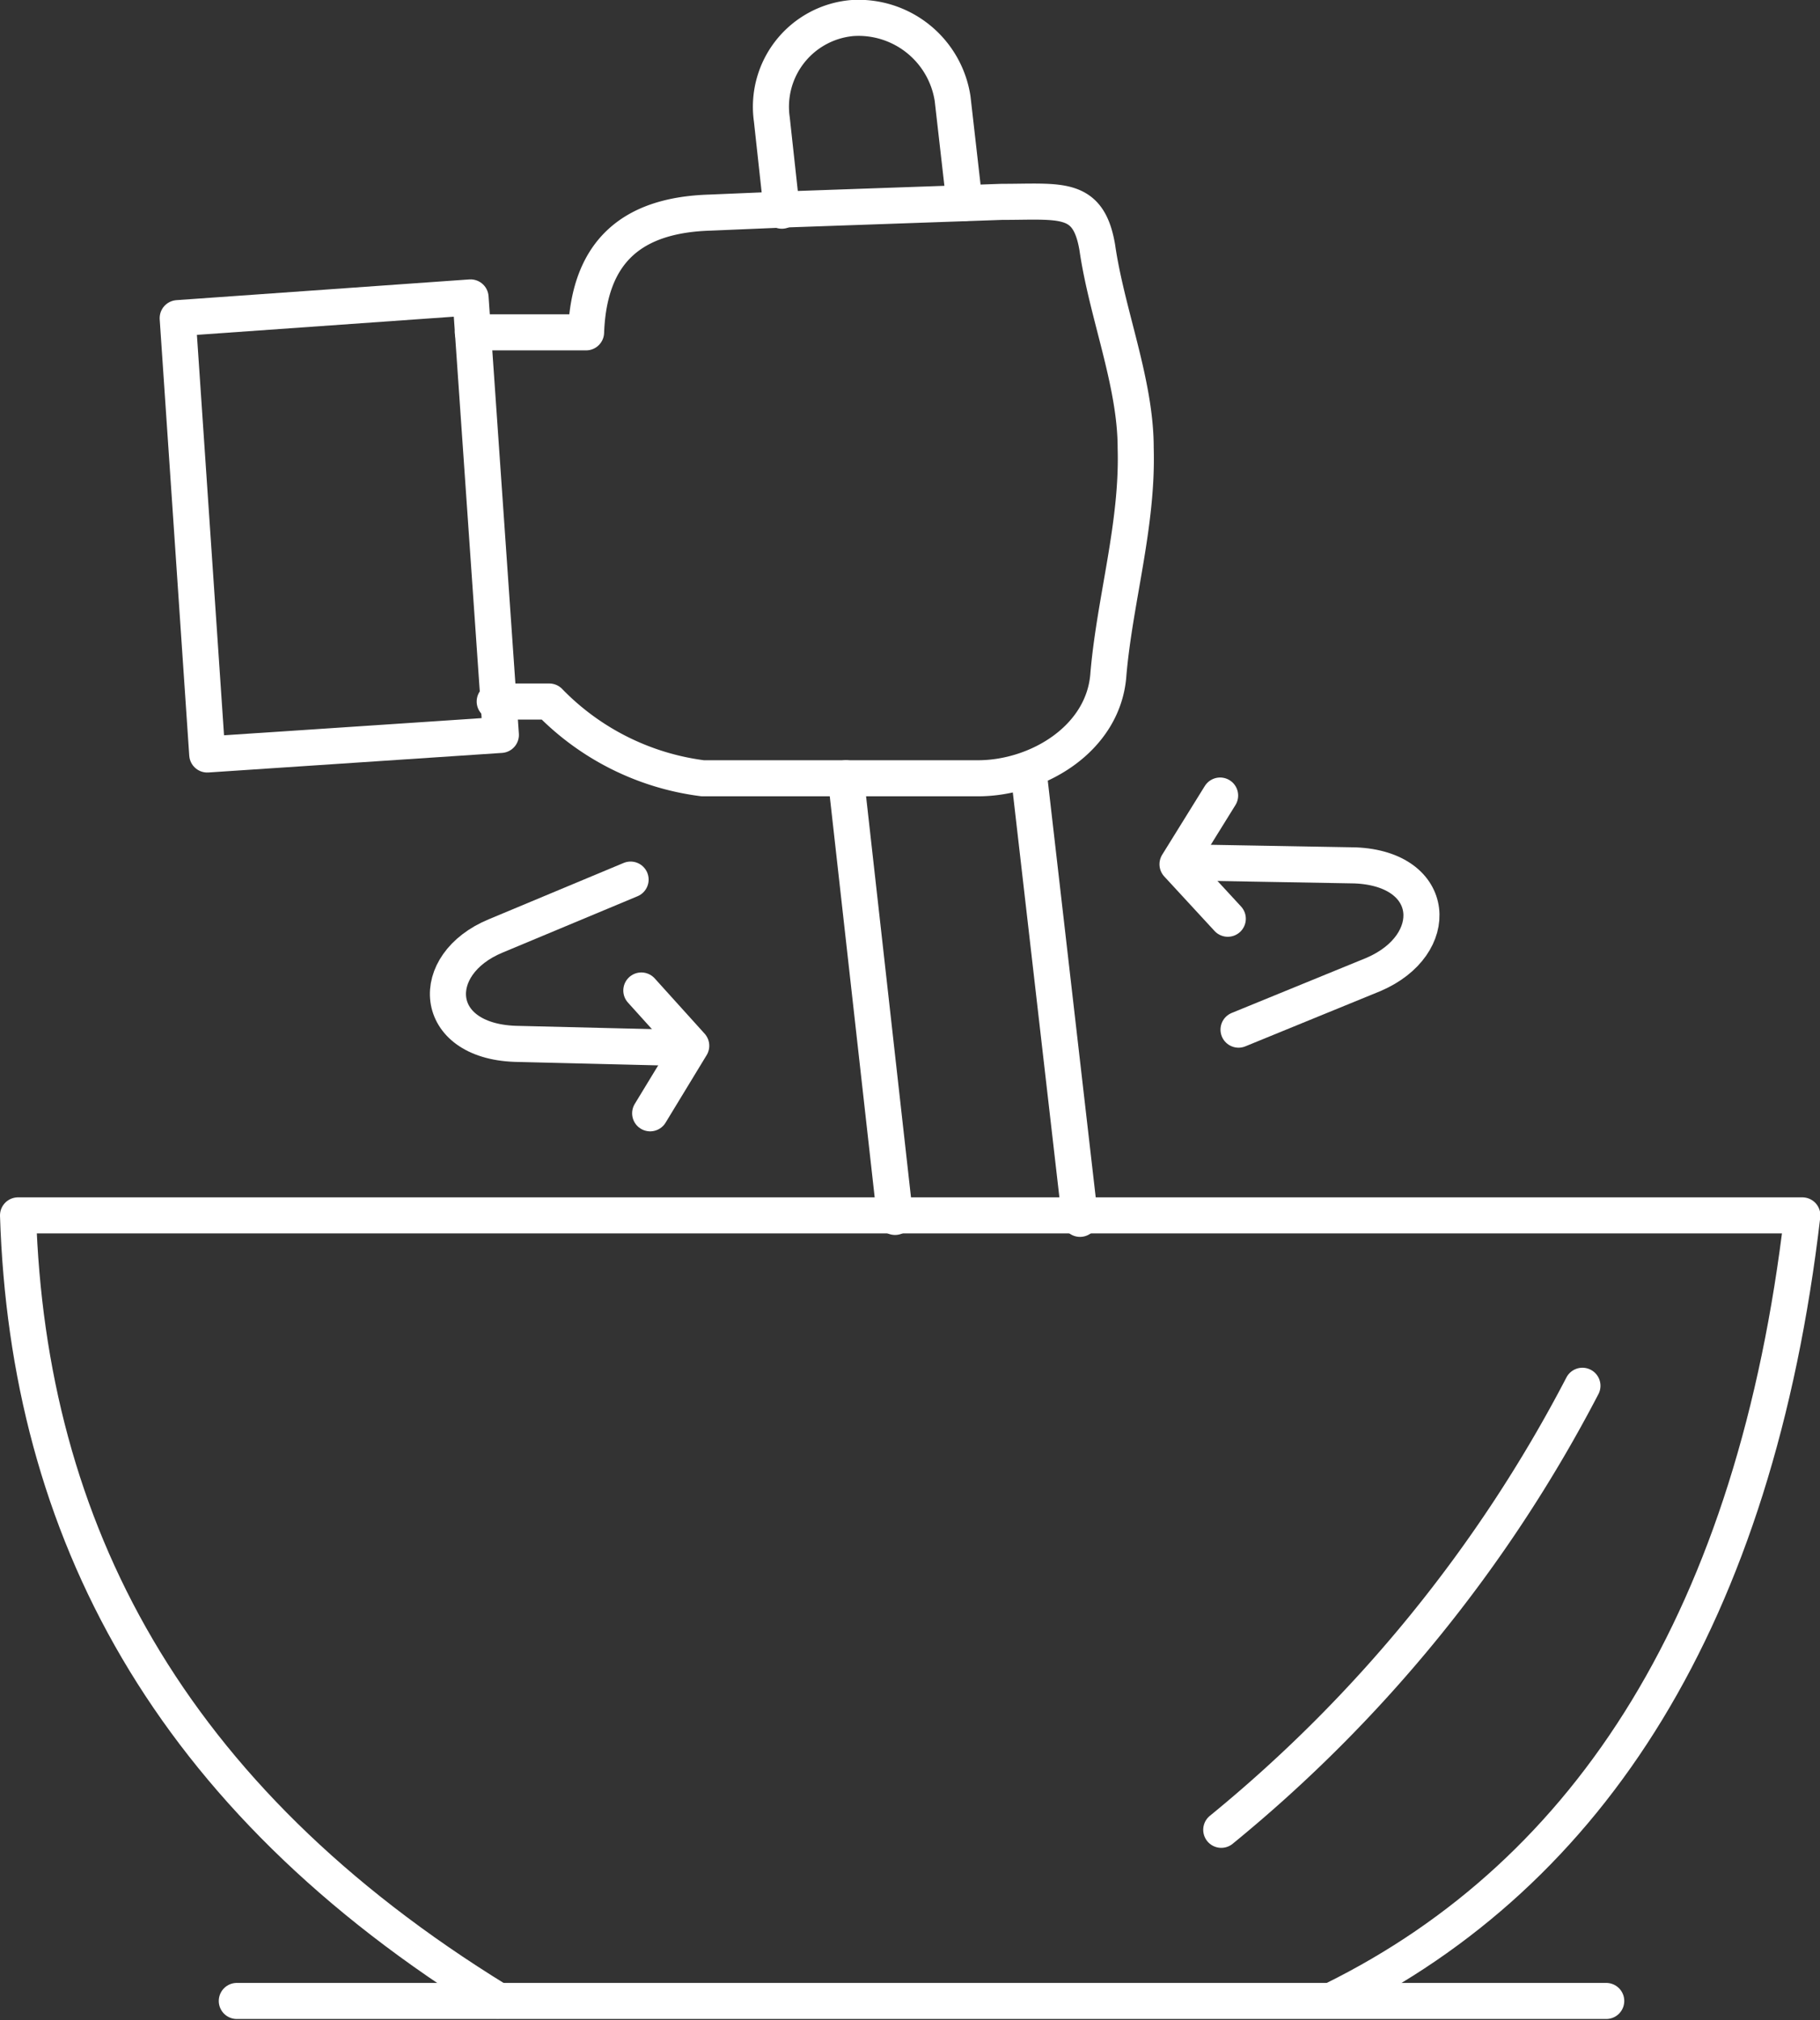 <svg id="Layer_1" data-name="Layer 1" xmlns="http://www.w3.org/2000/svg" viewBox="0 0 47.42 52.64"><rect x="0" y="0" width="47.42" height="52.64" fill="#333333" stroke="none"/><defs><style>.cls-1{fill:none;stroke:#fff;stroke-linecap:round;stroke-linejoin:round;stroke-width:0.94px;}</style></defs><path class="cls-1" d="M157.14,139c6.72-3.32,11-10,12.22-20.44H122.87c.26,8.16,3.88,15.16,12.5,20.46" transform="translate(-122.4 -86.89)"/><line class="cls-1" x1="6.17" y1="52.14" x2="41.85" y2="52.14"/><path class="cls-1" d="M163.63,123a36.92,36.92,0,0,1-9.41,11.57" transform="translate(-122.4 -86.89)"/><path class="cls-1" d="M145.72,118.6l-1.28-11.43m-1.67-14.79L142.51,90a2.32,2.32,0,0,1,2.1-2.64h0a2.48,2.48,0,0,1,2.61,2.1l.31,2.72M149.2,107l1.34,11.65" transform="translate(-122.4 -86.89)"/><polygon class="cls-1" points="4.63 8.29 12.26 7.75 13.05 19.15 5.4 19.66 4.63 8.29"/><path class="cls-1" d="M134.72,95.55h2.95c.08-2.15,1.24-3.06,3.23-3.12l1.9-.08,5.7-.2c1.55,0,2.26-.17,2.49,1.19.25,1.73,1,3.52,1,5.22.06,2-.54,3.94-.71,5.89-.11,1.68-1.84,2.72-3.4,2.72h-7.17a6.76,6.76,0,0,1-4-2h-1.42" transform="translate(-122.4 -86.89)"/><path class="cls-1" d="M153.2,109.36l4.51.08c2.15.09,2.27,2.07.48,2.84l-3.52,1.44" transform="translate(-122.4 -86.89)"/><polyline class="cls-1" points="31.79 20.73 30.68 22.52 31.99 23.94"/><path class="cls-1" d="M140.33,114.2l-4.51-.11c-2.18-.08-2.29-2.07-.51-2.81l3.52-1.47" transform="translate(-122.4 -86.89)"/><polyline class="cls-1" points="16.94 29.01 18.01 27.25 16.71 25.81"/></svg>